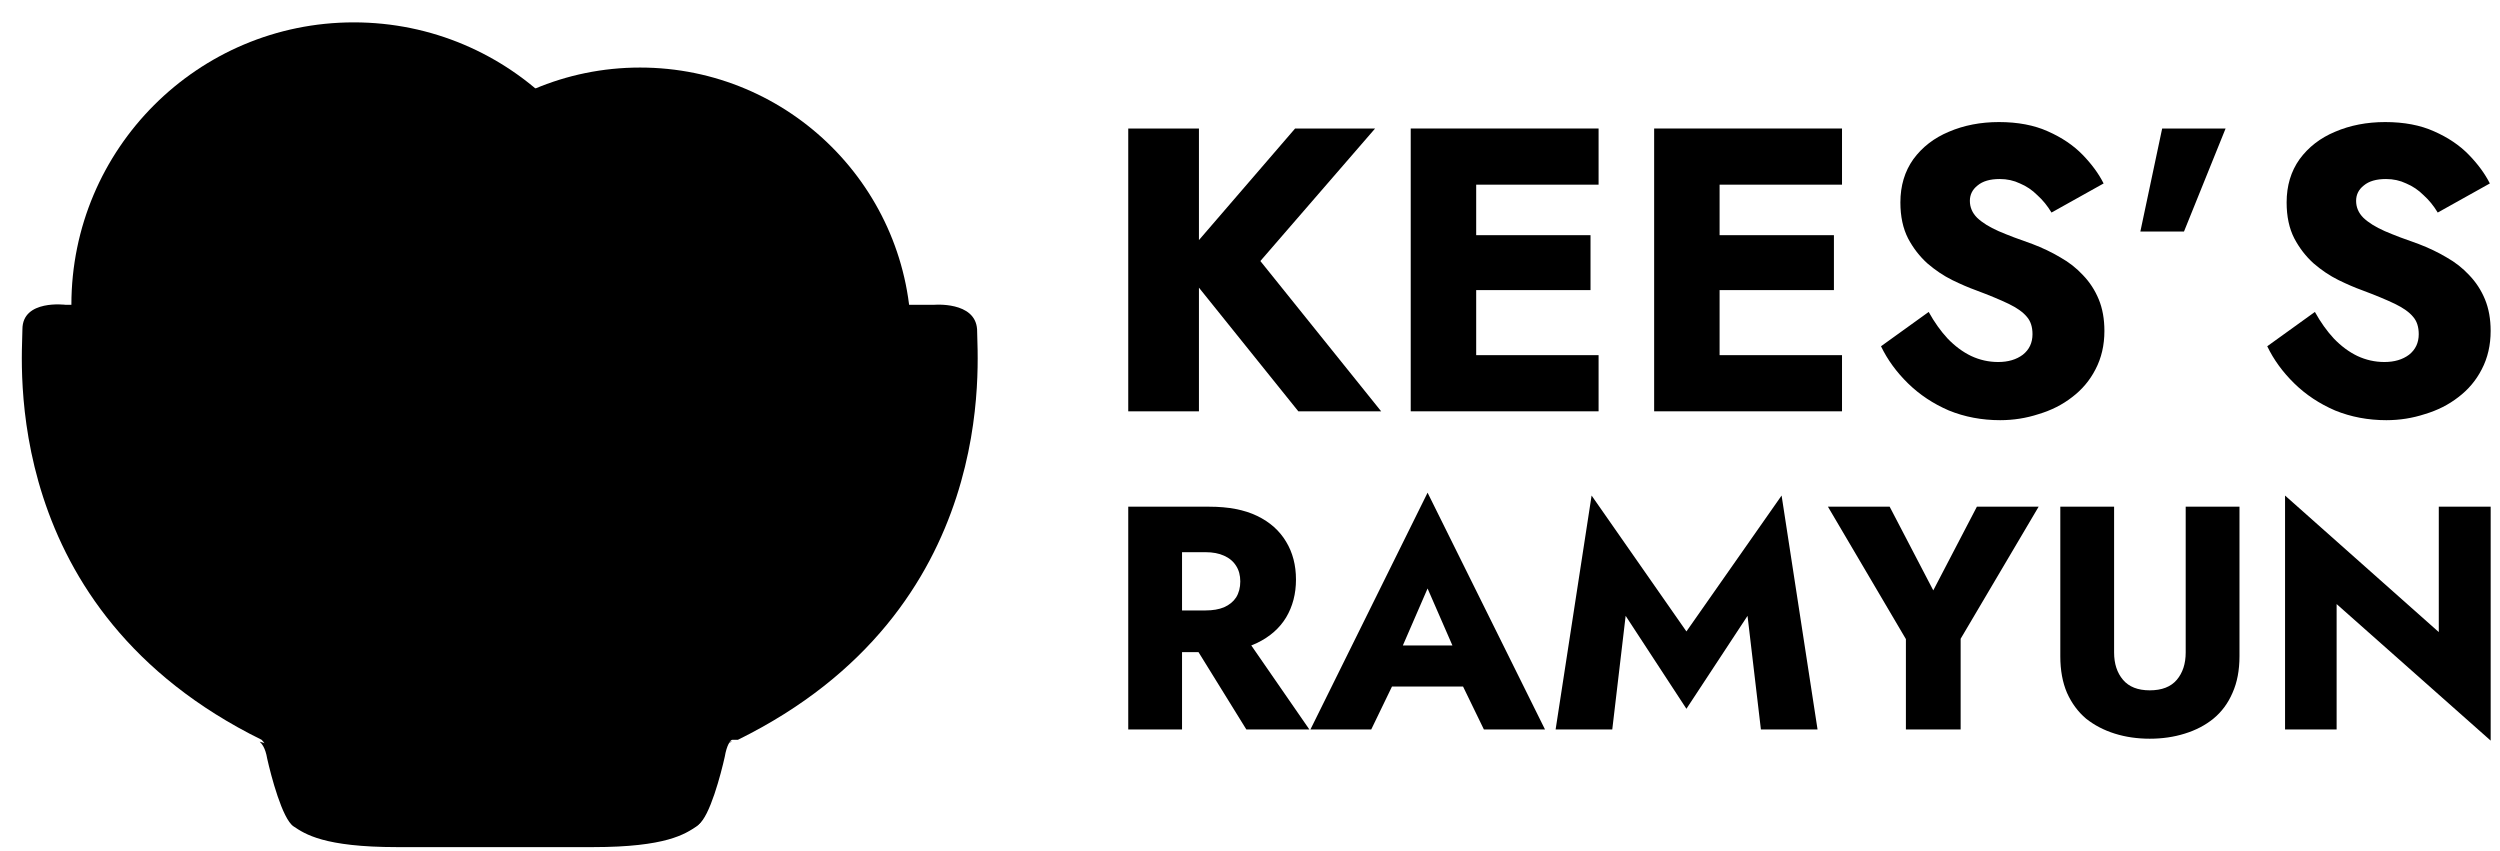 <svg width="97" height="33" viewBox="0 0 97 33" fill="none" xmlns="http://www.w3.org/2000/svg">
<path d="M43.776 4.986H46.519V15.959H43.776V4.986ZM50.25 4.986H53.354L48.902 10.128L53.589 15.959H50.375L45.751 10.206L50.25 4.986Z" fill="#1E5631" style="fill:#1E5631;fill:color(display-p3 0.118 0.337 0.192);fill-opacity:1;"/>
<path d="M56.492 15.959V13.78H62.025V15.959H56.492ZM56.492 7.165V4.986H62.025V7.165H56.492ZM56.492 11.256V9.125H61.712V11.256H56.492ZM54.736 4.986H57.276V15.959H54.736V4.986Z" fill="#1E5631" style="fill:#1E5631;fill:color(display-p3 0.118 0.337 0.192);fill-opacity:1;"/>
<path d="M65.937 15.959V13.78H71.47V15.959H65.937ZM65.937 7.165V4.986H71.47V7.165H65.937ZM65.937 11.256V9.125H71.156V11.256H65.937ZM64.181 4.986H66.72V15.959H64.181V4.986Z" fill="#1E5631" style="fill:#1E5631;fill:color(display-p3 0.118 0.337 0.192);fill-opacity:1;"/>
<path d="M74.833 12.103C75.052 12.5 75.298 12.845 75.569 13.137C75.851 13.43 76.154 13.655 76.478 13.811C76.813 13.968 77.163 14.046 77.529 14.046C77.915 14.046 78.234 13.952 78.485 13.764C78.736 13.566 78.861 13.299 78.861 12.965C78.861 12.683 78.788 12.458 78.641 12.291C78.495 12.113 78.26 11.946 77.936 11.789C77.612 11.633 77.184 11.455 76.651 11.256C76.39 11.162 76.087 11.032 75.742 10.864C75.407 10.697 75.089 10.483 74.785 10.222C74.483 9.95 74.232 9.626 74.033 9.25C73.835 8.863 73.735 8.398 73.735 7.855C73.735 7.207 73.903 6.648 74.237 6.178C74.582 5.707 75.042 5.352 75.616 5.112C76.201 4.861 76.849 4.736 77.56 4.736C78.291 4.736 78.924 4.856 79.457 5.096C80 5.336 80.449 5.639 80.805 6.005C81.16 6.371 81.432 6.742 81.62 7.118L79.598 8.247C79.441 7.985 79.258 7.761 79.049 7.573C78.85 7.374 78.626 7.223 78.375 7.118C78.135 7.003 77.873 6.946 77.591 6.946C77.215 6.946 76.928 7.029 76.729 7.197C76.531 7.353 76.431 7.552 76.431 7.792C76.431 8.043 76.525 8.262 76.713 8.45C76.912 8.639 77.189 8.811 77.544 8.968C77.91 9.125 78.349 9.292 78.861 9.469C79.248 9.616 79.608 9.788 79.942 9.987C80.277 10.175 80.57 10.405 80.82 10.676C81.082 10.948 81.285 11.261 81.432 11.617C81.578 11.972 81.651 12.38 81.651 12.839C81.651 13.393 81.536 13.89 81.306 14.329C81.087 14.757 80.784 15.117 80.397 15.41C80.021 15.703 79.587 15.922 79.096 16.068C78.615 16.225 78.119 16.303 77.607 16.303C76.896 16.303 76.233 16.178 75.616 15.927C75.01 15.666 74.483 15.316 74.033 14.877C73.584 14.438 73.234 13.957 72.983 13.435L74.833 12.103Z" fill="#1E5631" style="fill:#1E5631;fill:color(display-p3 0.118 0.337 0.192);fill-opacity:1;"/>
<path d="M83.892 4.986H86.353L84.739 8.983H83.046L83.892 4.986Z" fill="#1E5631" style="fill:#1E5631;fill:color(display-p3 0.118 0.337 0.192);fill-opacity:1;"/>
<path d="M89.818 12.103C90.038 12.5 90.283 12.845 90.555 13.137C90.837 13.43 91.14 13.655 91.464 13.811C91.799 13.968 92.149 14.046 92.514 14.046C92.901 14.046 93.22 13.952 93.471 13.764C93.721 13.566 93.847 13.299 93.847 12.965C93.847 12.683 93.774 12.458 93.627 12.291C93.481 12.113 93.246 11.946 92.922 11.789C92.598 11.633 92.17 11.455 91.637 11.256C91.375 11.162 91.072 11.032 90.728 10.864C90.393 10.697 90.074 10.483 89.771 10.222C89.468 9.95 89.218 9.626 89.019 9.25C88.82 8.863 88.721 8.398 88.721 7.855C88.721 7.207 88.888 6.648 89.223 6.178C89.568 5.707 90.027 5.352 90.602 5.112C91.187 4.861 91.835 4.736 92.546 4.736C93.277 4.736 93.909 4.856 94.442 5.096C94.986 5.336 95.435 5.639 95.79 6.005C96.146 6.371 96.417 6.742 96.606 7.118L94.584 8.247C94.427 7.985 94.244 7.761 94.035 7.573C93.836 7.374 93.612 7.223 93.361 7.118C93.121 7.003 92.859 6.946 92.577 6.946C92.201 6.946 91.914 7.029 91.715 7.197C91.516 7.353 91.417 7.552 91.417 7.792C91.417 8.043 91.511 8.262 91.699 8.45C91.898 8.639 92.175 8.811 92.53 8.968C92.896 9.125 93.335 9.292 93.847 9.469C94.233 9.616 94.594 9.788 94.928 9.987C95.263 10.175 95.555 10.405 95.806 10.676C96.067 10.948 96.271 11.261 96.418 11.617C96.564 11.972 96.637 12.38 96.637 12.839C96.637 13.393 96.522 13.89 96.292 14.329C96.073 14.757 95.77 15.117 95.383 15.41C95.007 15.703 94.573 15.922 94.082 16.068C93.601 16.225 93.105 16.303 92.593 16.303C91.882 16.303 91.219 16.178 90.602 15.927C89.996 15.666 89.468 15.316 89.019 14.877C88.57 14.438 88.22 13.957 87.969 13.435L89.818 12.103Z" fill="#1E5631" style="fill:#1E5631;fill:color(display-p3 0.118 0.337 0.192);fill-opacity:1;"/>
<path d="M45.937 24.389H48.098L50.803 28.303H48.358L45.937 24.389ZM43.776 19.66H45.863V28.303H43.776V19.66ZM45.085 21.425V19.66H46.925C47.666 19.66 48.284 19.779 48.778 20.018C49.272 20.256 49.646 20.59 49.901 21.018C50.156 21.438 50.284 21.928 50.284 22.487C50.284 23.039 50.156 23.529 49.901 23.957C49.646 24.377 49.272 24.706 48.778 24.945C48.284 25.183 47.666 25.303 46.925 25.303H45.085V23.685H46.777C47.057 23.685 47.296 23.644 47.493 23.562C47.699 23.471 47.855 23.343 47.962 23.179C48.069 23.006 48.123 22.8 48.123 22.561C48.123 22.323 48.069 22.121 47.962 21.956C47.855 21.784 47.699 21.652 47.493 21.561C47.296 21.471 47.057 21.425 46.777 21.425H45.085Z" fill="#1E5631" style="fill:#1E5631;fill:color(display-p3 0.118 0.337 0.192);fill-opacity:1;"/>
<path d="M53.13 26.637L53.278 25.044H57.563L57.699 26.637H53.13ZM55.39 22.833L54.179 25.624L54.278 26.081L53.204 28.303H50.845L55.39 19.116L59.946 28.303H57.575L56.538 26.167L56.612 25.636L55.39 22.833Z" fill="#1E5631" style="fill:#1E5631;fill:color(display-p3 0.118 0.337 0.192);fill-opacity:1;"/>
<path d="M63.075 23.895L62.556 28.303H60.358L61.754 19.227L65.433 24.5L69.126 19.227L70.521 28.303H68.323L67.804 23.895L65.433 27.501L63.075 23.895Z" fill="#1E5631" style="fill:#1E5631;fill:color(display-p3 0.118 0.337 0.192);fill-opacity:1;"/>
<path d="M76.703 19.66H79.099L76.073 24.784V28.303H73.949V24.797L70.924 19.66H73.319L75.011 22.907L76.703 19.66Z" fill="#1E5631" style="fill:#1E5631;fill:color(display-p3 0.118 0.337 0.192);fill-opacity:1;"/>
<path d="M79.94 19.66H82.027V25.315C82.027 25.752 82.142 26.105 82.373 26.377C82.603 26.649 82.949 26.785 83.41 26.785C83.879 26.785 84.229 26.649 84.46 26.377C84.69 26.105 84.805 25.752 84.805 25.315V19.66H86.892V25.463C86.892 26.007 86.802 26.48 86.621 26.883C86.448 27.287 86.201 27.62 85.88 27.884C85.567 28.139 85.197 28.332 84.769 28.464C84.349 28.596 83.896 28.662 83.41 28.662C82.924 28.662 82.472 28.596 82.052 28.464C81.632 28.332 81.261 28.139 80.94 27.884C80.628 27.62 80.381 27.287 80.2 26.883C80.027 26.48 79.94 26.007 79.94 25.463V19.66Z" fill="#1E5631" style="fill:#1E5631;fill:color(display-p3 0.118 0.337 0.192);fill-opacity:1;"/>
<path d="M94.625 19.66H96.638V28.736L90.661 23.438V28.303H88.66V19.227L94.625 24.525V19.66Z" fill="#1E5631" style="fill:#1E5631;fill:color(display-p3 0.118 0.337 0.192);fill-opacity:1;"/>
<path d="M24.834 23.662C30.644 23.662 35.355 18.952 35.355 13.142C35.355 7.331 30.644 2.621 24.834 2.621C19.024 2.621 14.313 7.331 14.313 13.142C14.313 18.952 19.024 23.662 24.834 23.662Z" fill="url(#paint0_radial_359_1987)" style=""/>
<path d="M24.687 21.69C29.489 21.69 33.381 17.797 33.381 12.996C33.381 8.194 29.489 4.302 24.687 4.302C19.886 4.302 15.993 8.194 15.993 12.996C15.993 17.797 19.886 21.69 24.687 21.69Z" fill="url(#paint1_radial_359_1987)" style=""/>
<path d="M24.688 19.863C28.481 19.863 31.555 16.788 31.555 12.995C31.555 9.203 28.481 6.128 24.688 6.128C20.895 6.128 17.82 9.203 17.82 12.995C17.82 16.788 20.895 19.863 24.688 19.863Z" fill="url(#paint2_radial_359_1987)" style=""/>
<path d="M24.686 17.817C27.349 17.817 29.508 15.659 29.508 12.995C29.508 10.332 27.349 8.174 24.686 8.174C22.023 8.174 19.864 10.332 19.864 12.995C19.864 15.659 22.023 17.817 24.686 17.817Z" fill="url(#paint3_radial_359_1987)" style=""/>
<path d="M24.687 16.064C26.381 16.064 27.755 14.69 27.755 12.995C27.755 11.301 26.381 9.927 24.687 9.927C22.992 9.927 21.618 11.301 21.618 12.995C21.618 14.69 22.992 16.064 24.687 16.064Z" fill="url(#paint4_radial_359_1987)" style=""/>
<path d="M13.728 22.785C19.781 22.785 24.687 17.879 24.687 11.827C24.687 5.774 19.781 0.868 13.728 0.868C7.676 0.868 2.77 5.774 2.77 11.827C2.77 17.879 7.676 22.785 13.728 22.785Z" fill="url(#paint5_radial_359_1987)" style=""/>
<path d="M13.73 20.74C18.652 20.74 22.643 16.749 22.643 11.827C22.643 6.904 18.652 2.913 13.73 2.913C8.807 2.913 4.816 6.904 4.816 11.827C4.816 16.749 8.807 20.74 13.73 20.74Z" fill="url(#paint6_radial_359_1987)" style=""/>
<path d="M13.729 18.767C17.562 18.767 20.669 15.66 20.669 11.827C20.669 7.993 17.562 4.886 13.729 4.886C9.896 4.886 6.788 7.993 6.788 11.827C6.788 15.66 9.896 18.767 13.729 18.767Z" fill="url(#paint7_radial_359_1987)" style=""/>
<path d="M13.729 16.722C16.432 16.722 18.624 14.53 18.624 11.827C18.624 9.123 16.432 6.932 13.729 6.932C11.025 6.932 8.834 9.123 8.834 11.827C8.834 14.53 11.025 16.722 13.729 16.722Z" fill="url(#paint8_radial_359_1987)" style=""/>
<path d="M13.728 14.603C15.262 14.603 16.505 13.36 16.505 11.826C16.505 10.293 15.262 9.05 13.728 9.05C12.195 9.05 10.952 10.293 10.952 11.826C10.952 13.36 12.195 14.603 13.728 14.603Z" fill="url(#paint9_radial_359_1987)" style=""/>
<path d="M28.413 28.703C28.34 28.703 28.194 28.922 28.121 29.361C27.975 30.018 27.537 31.699 27.098 31.991C26.66 32.283 25.929 32.795 23.08 32.795H15.482C12.633 32.795 11.902 32.283 11.464 31.991C11.025 31.699 10.587 30.018 10.441 29.361C10.368 28.922 10.222 28.776 10.149 28.703C-0.08 23.662 0.87 13.945 0.87 12.776C0.87 11.607 2.55 11.827 2.55 11.827H36.231C36.231 11.827 37.838 11.681 37.911 12.776C37.911 13.945 38.861 23.662 28.633 28.703H28.413Z" fill="url(#paint10_linear_359_1987)" style=""/>
<path d="M28.34 28.776C28.267 28.776 28.121 28.995 28.048 29.434C27.902 30.091 27.463 31.772 27.025 32.064C26.587 32.356 25.856 32.868 23.007 32.868H15.409C12.559 32.868 11.829 32.356 11.39 32.064C10.952 31.772 10.514 30.091 10.367 29.434C10.294 28.995 10.148 28.849 10.075 28.776C11.025 29.069 19.573 31.48 28.413 28.776H28.34Z" fill="url(#paint11_linear_359_1987)" style=""/>
<defs>
<radialGradient id="paint0_radial_359_1987" cx="0" cy="0" r="1" gradientUnits="userSpaceOnUse" gradientTransform="translate(24.834 13.142) scale(10.521)">
<stop stop-color="#F3B627" style="stop-color:#F3B627;stop-color:color(display-p3 0.953 0.714 0.153);stop-opacity:1;"/>
<stop offset="1" stop-color="#F5CD55" style="stop-color:#F5CD55;stop-color:color(display-p3 0.961 0.804 0.333);stop-opacity:1;"/>
</radialGradient>
<radialGradient id="paint1_radial_359_1987" cx="0" cy="0" r="1" gradientUnits="userSpaceOnUse" gradientTransform="translate(24.687 12.996) scale(8.694)">
<stop stop-color="#C77429" style="stop-color:#C77429;stop-color:color(display-p3 0.78 0.455 0.161);stop-opacity:1;"/>
<stop offset="1" stop-color="#DE9227" style="stop-color:#DE9227;stop-color:color(display-p3 0.871 0.573 0.153);stop-opacity:1;"/>
</radialGradient>
<radialGradient id="paint2_radial_359_1987" cx="0" cy="0" r="1" gradientUnits="userSpaceOnUse" gradientTransform="translate(24.688 12.995) scale(6.868 6.868)">
<stop stop-color="#F3B627" style="stop-color:#F3B627;stop-color:color(display-p3 0.953 0.714 0.153);stop-opacity:1;"/>
<stop offset="1" stop-color="#F5CD55" style="stop-color:#F5CD55;stop-color:color(display-p3 0.961 0.804 0.333);stop-opacity:1;"/>
</radialGradient>
<radialGradient id="paint3_radial_359_1987" cx="0" cy="0" r="1" gradientUnits="userSpaceOnUse" gradientTransform="translate(1.212 -313.331) scale(4.822)">
<stop stop-color="#C77429" style="stop-color:#C77429;stop-color:color(display-p3 0.78 0.455 0.161);stop-opacity:1;"/>
<stop offset="1" stop-color="#DE9227" style="stop-color:#DE9227;stop-color:color(display-p3 0.871 0.573 0.153);stop-opacity:1;"/>
</radialGradient>
<radialGradient id="paint4_radial_359_1987" cx="0" cy="0" r="1" gradientUnits="userSpaceOnUse" gradientTransform="translate(24.687 12.995) scale(3.068)">
<stop stop-color="#F3B627" style="stop-color:#F3B627;stop-color:color(display-p3 0.953 0.714 0.153);stop-opacity:1;"/>
<stop offset="1" stop-color="#F5CD55" style="stop-color:#F5CD55;stop-color:color(display-p3 0.961 0.804 0.333);stop-opacity:1;"/>
</radialGradient>
<radialGradient id="paint5_radial_359_1987" cx="0" cy="0" r="1" gradientUnits="userSpaceOnUse" gradientTransform="translate(13.728 11.827) scale(10.959)">
<stop stop-color="#F3B627" style="stop-color:#F3B627;stop-color:color(display-p3 0.953 0.714 0.153);stop-opacity:1;"/>
<stop offset="1" stop-color="#F5CD55" style="stop-color:#F5CD55;stop-color:color(display-p3 0.961 0.804 0.333);stop-opacity:1;"/>
</radialGradient>
<radialGradient id="paint6_radial_359_1987" cx="0" cy="0" r="1" gradientUnits="userSpaceOnUse" gradientTransform="translate(13.73 11.827) scale(8.913)">
<stop stop-color="#C77429" style="stop-color:#C77429;stop-color:color(display-p3 0.78 0.455 0.161);stop-opacity:1;"/>
<stop offset="1" stop-color="#DE9227" style="stop-color:#DE9227;stop-color:color(display-p3 0.871 0.573 0.153);stop-opacity:1;"/>
</radialGradient>
<radialGradient id="paint7_radial_359_1987" cx="0" cy="0" r="1" gradientUnits="userSpaceOnUse" gradientTransform="translate(13.729 11.827) scale(6.941)">
<stop stop-color="#F3B627" style="stop-color:#F3B627;stop-color:color(display-p3 0.953 0.714 0.153);stop-opacity:1;"/>
<stop offset="1" stop-color="#F5CD55" style="stop-color:#F5CD55;stop-color:color(display-p3 0.961 0.804 0.333);stop-opacity:1;"/>
</radialGradient>
<radialGradient id="paint8_radial_359_1987" cx="0" cy="0" r="1" gradientUnits="userSpaceOnUse" gradientTransform="translate(13.729 11.827) scale(4.895)">
<stop stop-color="#C77429" style="stop-color:#C77429;stop-color:color(display-p3 0.78 0.455 0.161);stop-opacity:1;"/>
<stop offset="1" stop-color="#DE9227" style="stop-color:#DE9227;stop-color:color(display-p3 0.871 0.573 0.153);stop-opacity:1;"/>
</radialGradient>
<radialGradient id="paint9_radial_359_1987" cx="0" cy="0" r="1" gradientUnits="userSpaceOnUse" gradientTransform="translate(13.728 11.826) scale(2.776)">
<stop stop-color="#F3B627" style="stop-color:#F3B627;stop-color:color(display-p3 0.953 0.714 0.153);stop-opacity:1;"/>
<stop offset="1" stop-color="#F5CD55" style="stop-color:#F5CD55;stop-color:color(display-p3 0.961 0.804 0.333);stop-opacity:1;"/>
</radialGradient>
<linearGradient id="paint10_linear_359_1987" x1="2.616" y1="25.679" x2="38.05" y2="14.647" gradientUnits="userSpaceOnUse">
<stop stop-color="#1F5632" style="stop-color:#1F5632;stop-color:color(display-p3 0.122 0.337 0.196);stop-opacity:1;"/>
<stop offset="1" stop-color="#142B21" style="stop-color:#142B21;stop-color:color(display-p3 0.078 0.169 0.129);stop-opacity:1;"/>
</linearGradient>
<linearGradient id="paint11_linear_359_1987" x1="10.002" y1="30.822" x2="28.34" y2="30.822" gradientUnits="userSpaceOnUse">
<stop stop-color="#1F5632" style="stop-color:#1F5632;stop-color:color(display-p3 0.122 0.337 0.196);stop-opacity:1;"/>
<stop offset="1" stop-color="#1E3B32" style="stop-color:#1E3B32;stop-color:color(display-p3 0.118 0.231 0.196);stop-opacity:1;"/>
</linearGradient>
</defs>
</svg>
